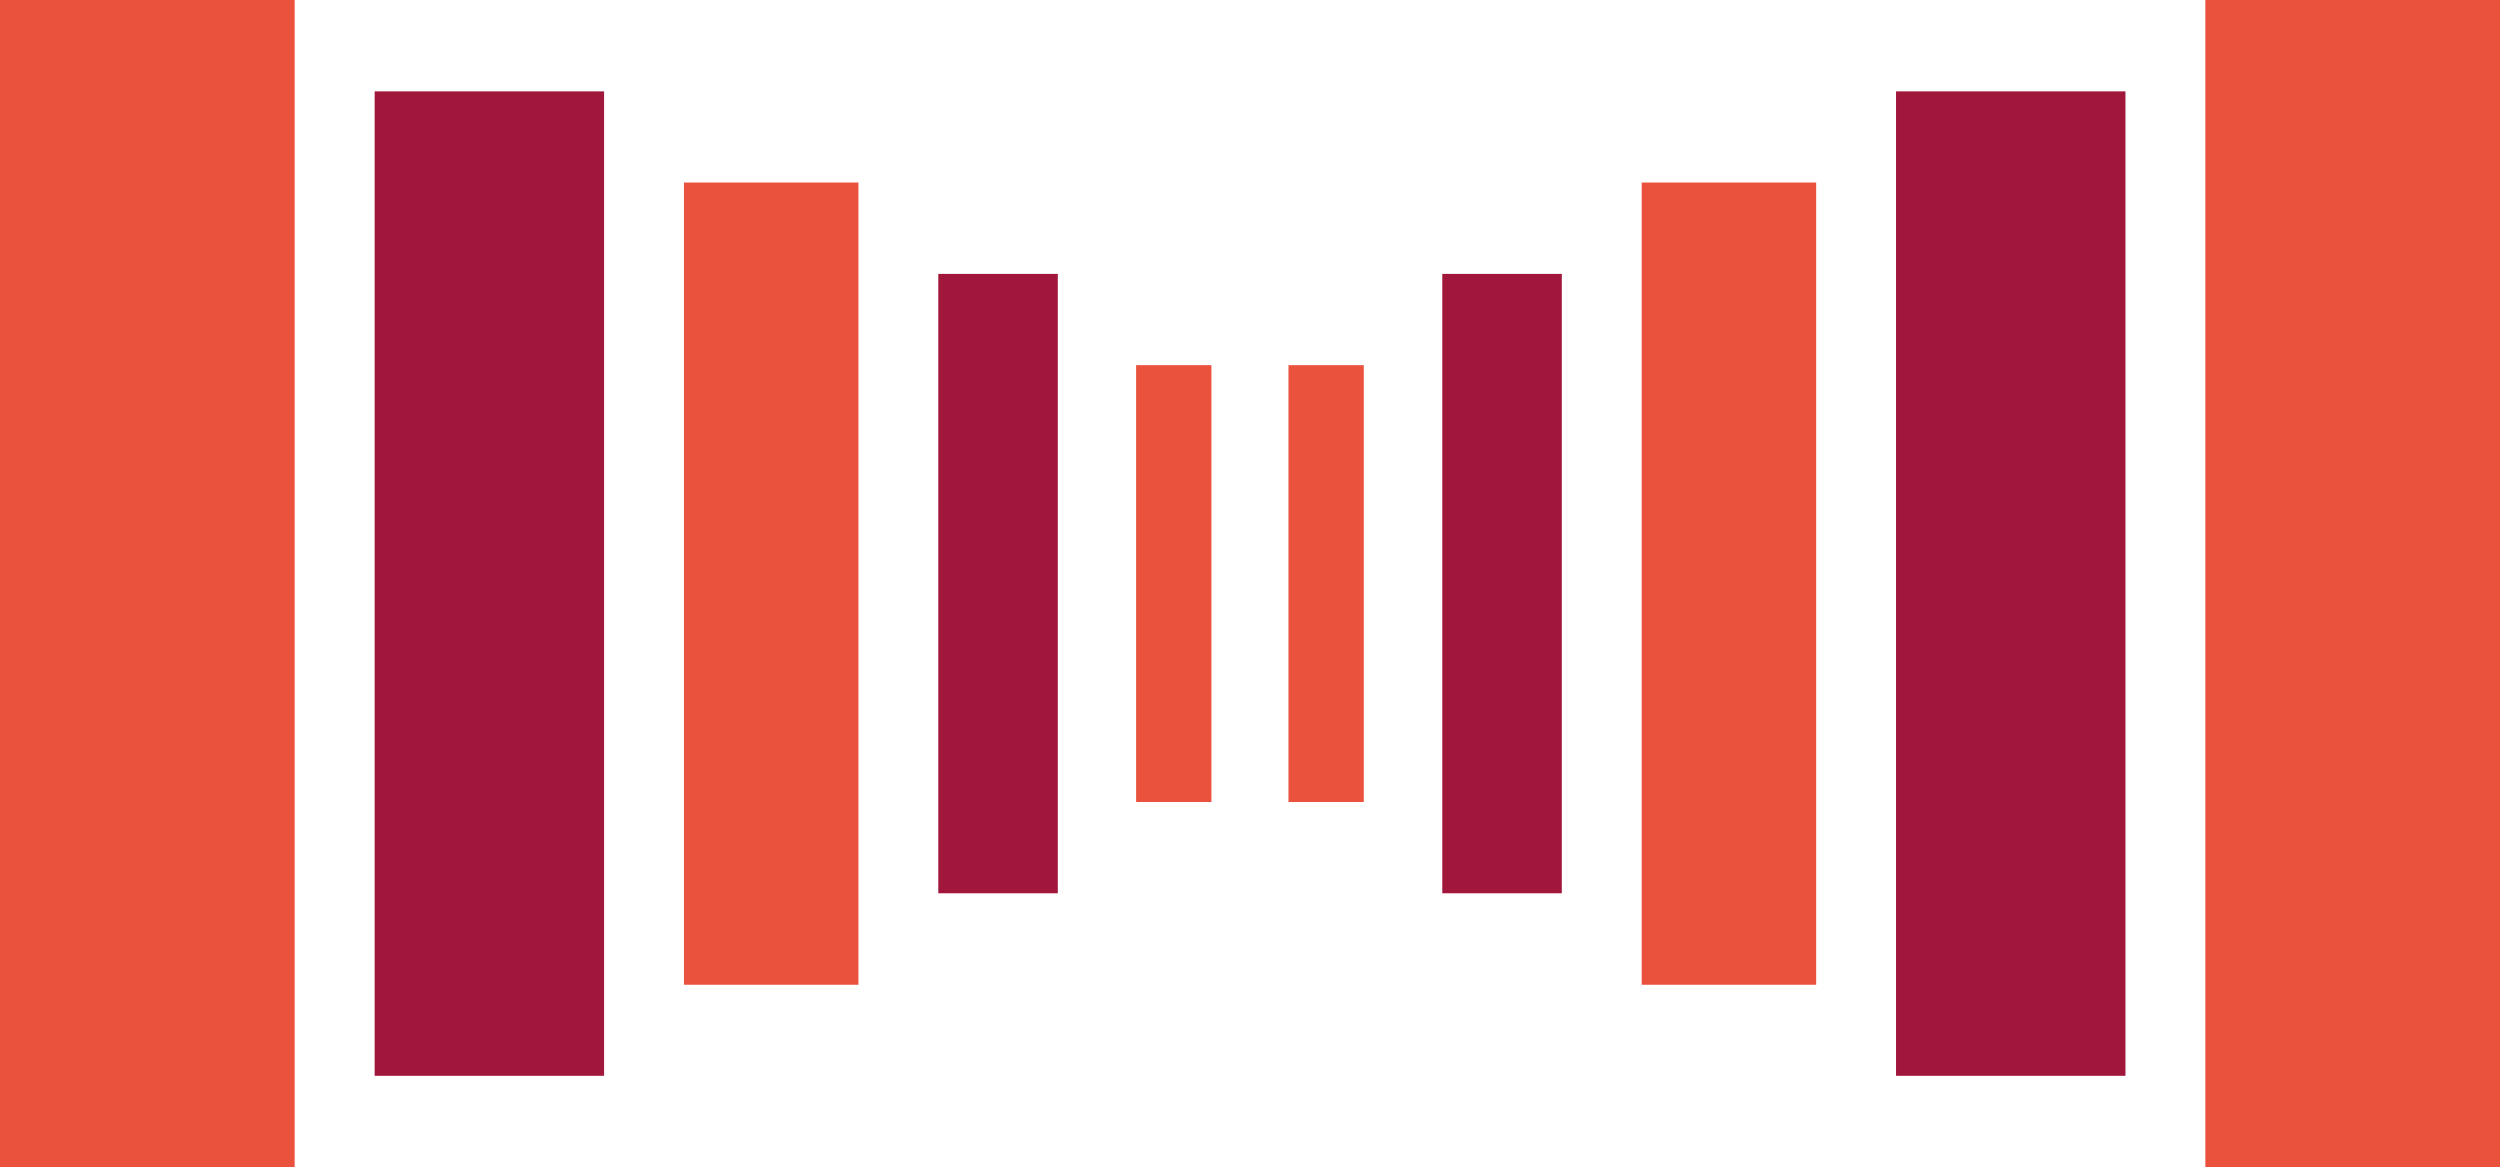 <?xml version="1.0" encoding="UTF-8"?>
<svg id="Capa_2" data-name="Capa 2" xmlns="http://www.w3.org/2000/svg" viewBox="0 0 223.81 104.5">
  <defs>
    <style>
      .cls-1 {
        fill: #a1173b;
      }

      .cls-1, .cls-2 {
        stroke-width: 0px;
      }

      .cls-2 {
        fill: #ea523d;
      }
    </style>
  </defs>
  <g id="Capa_1-2" data-name="Capa 1">
    <rect class="cls-2" width="26.38" height="104.5"/>
    <rect class="cls-1" x="33.54" y="8.18" width="20.54" height="88.13"/>
    <rect class="cls-2" x="61.23" y="16.34" width="15.62" height="71.82"/>
    <rect class="cls-1" x="84" y="24.52" width="10.7" height="55.45"/>
    <rect class="cls-2" x="115.35" y="32.69" width="6.74" height="39.11"/>
    <rect class="cls-2" x="197.43" width="26.38" height="104.5"/>
    <rect class="cls-1" x="169.74" y="8.18" width="20.54" height="88.13"/>
    <rect class="cls-2" x="146.97" y="16.34" width="15.62" height="71.82"/>
    <rect class="cls-1" x="129.12" y="24.52" width="10.7" height="55.45"/>
    <rect class="cls-2" x="101.71" y="32.69" width="6.74" height="39.11"/>
  </g>
</svg>